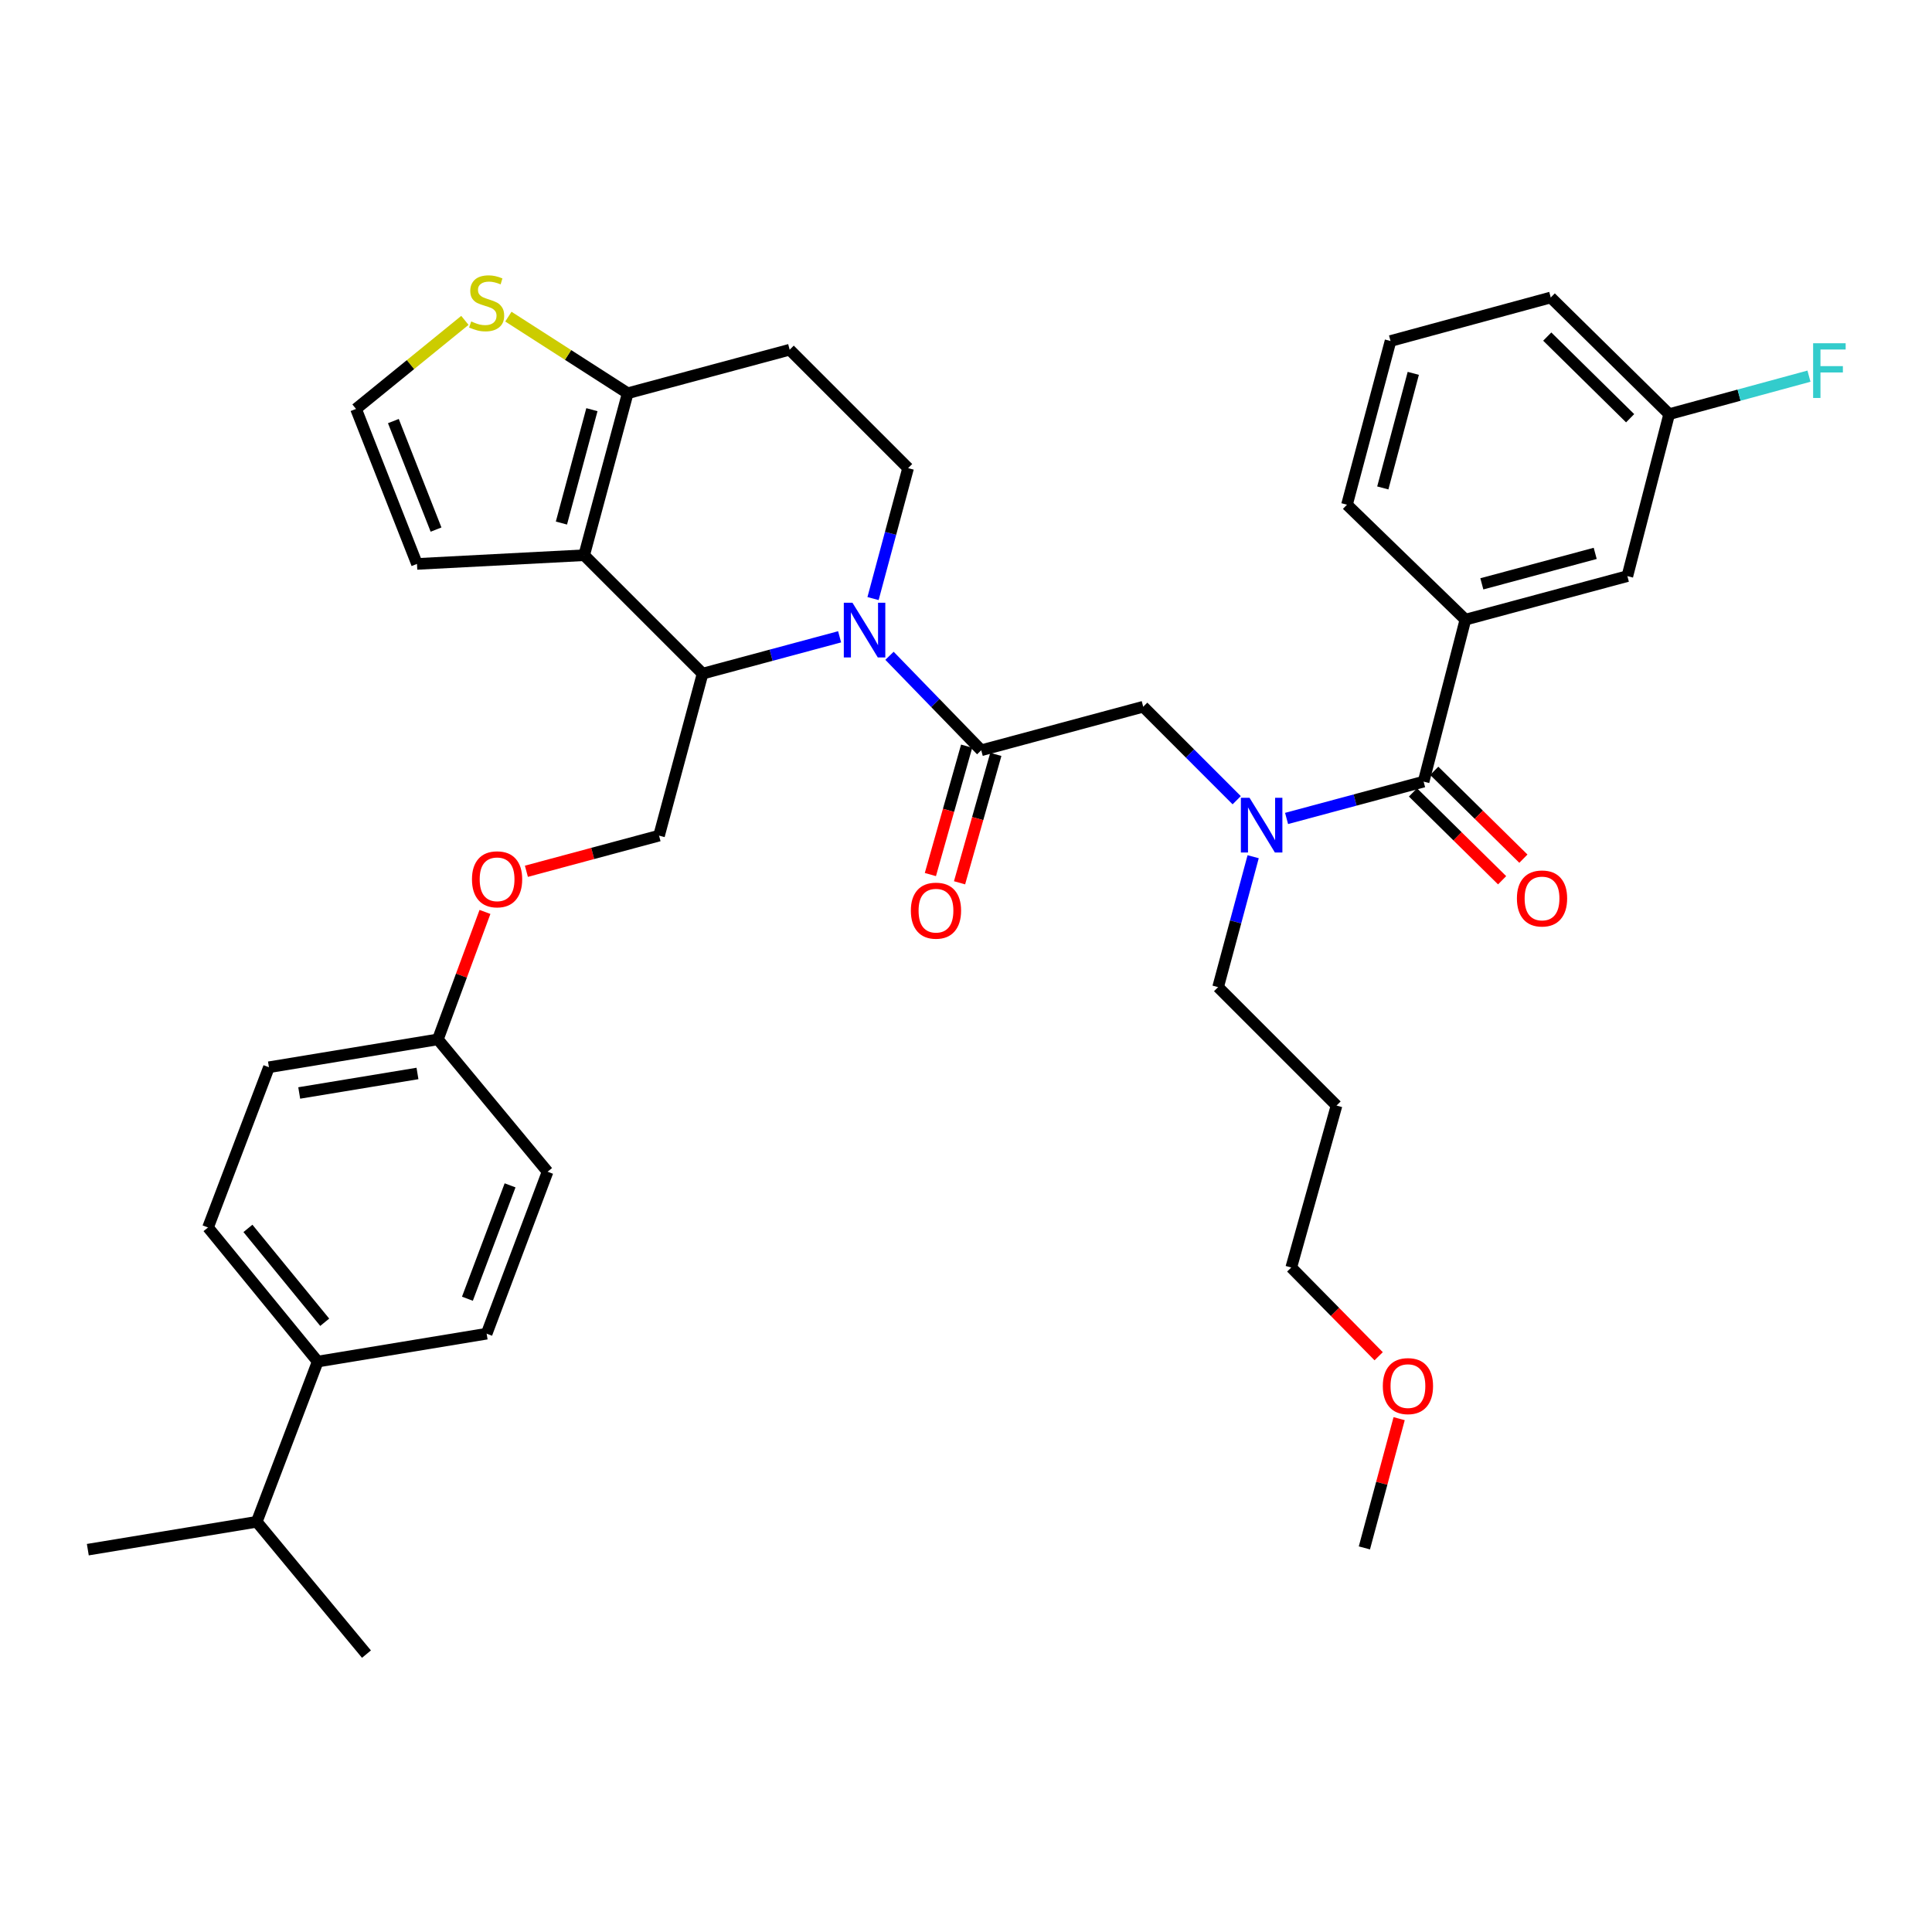 <?xml version='1.0' encoding='iso-8859-1'?>
<svg version='1.1' baseProfile='full'
              xmlns='http://www.w3.org/2000/svg'
                      xmlns:rdkit='http://www.rdkit.org/xml'
                      xmlns:xlink='http://www.w3.org/1999/xlink'
                  xml:space='preserve'
width='1000px' height='1000px' viewBox='0 0 1000 1000'>
<!-- END OF HEADER -->
<rect style='opacity:1.0;fill:#FFFFFF;stroke:none' width='1000' height='1000' x='0' y='0'> </rect>
<path class='bond-0' d='M 758.493,320.73 L 842.324,298.199' style='fill:none;fill-rule:evenodd;stroke:#000000;stroke-width:6px;stroke-linecap:butt;stroke-linejoin:miter;stroke-opacity:1' />
<path class='bond-0' d='M 766.995,302.199 L 825.677,286.427' style='fill:none;fill-rule:evenodd;stroke:#000000;stroke-width:6px;stroke-linecap:butt;stroke-linejoin:miter;stroke-opacity:1' />
<path class='bond-1' d='M 758.493,320.73 L 697.193,261.234' style='fill:none;fill-rule:evenodd;stroke:#000000;stroke-width:6px;stroke-linecap:butt;stroke-linejoin:miter;stroke-opacity:1' />
<path class='bond-2' d='M 758.493,320.73 L 736.859,404.561' style='fill:none;fill-rule:evenodd;stroke:#000000;stroke-width:6px;stroke-linecap:butt;stroke-linejoin:miter;stroke-opacity:1' />
<path class='bond-3' d='M 640.112,414.192 L 615.92,389.997' style='fill:none;fill-rule:evenodd;stroke:#0000FF;stroke-width:6px;stroke-linecap:butt;stroke-linejoin:miter;stroke-opacity:1' />
<path class='bond-3' d='M 615.92,389.997 L 591.728,365.801' style='fill:none;fill-rule:evenodd;stroke:#000000;stroke-width:6px;stroke-linecap:butt;stroke-linejoin:miter;stroke-opacity:1' />
<path class='bond-4' d='M 665.93,423.63 L 701.395,414.096' style='fill:none;fill-rule:evenodd;stroke:#0000FF;stroke-width:6px;stroke-linecap:butt;stroke-linejoin:miter;stroke-opacity:1' />
<path class='bond-4' d='M 701.395,414.096 L 736.859,404.561' style='fill:none;fill-rule:evenodd;stroke:#000000;stroke-width:6px;stroke-linecap:butt;stroke-linejoin:miter;stroke-opacity:1' />
<path class='bond-5' d='M 648.63,443.431 L 639.559,477.182' style='fill:none;fill-rule:evenodd;stroke:#0000FF;stroke-width:6px;stroke-linecap:butt;stroke-linejoin:miter;stroke-opacity:1' />
<path class='bond-5' d='M 639.559,477.182 L 630.488,510.933' style='fill:none;fill-rule:evenodd;stroke:#000000;stroke-width:6px;stroke-linecap:butt;stroke-linejoin:miter;stroke-opacity:1' />
<path class='bond-6' d='M 731.353,410.149 L 754.423,432.884' style='fill:none;fill-rule:evenodd;stroke:#000000;stroke-width:6px;stroke-linecap:butt;stroke-linejoin:miter;stroke-opacity:1' />
<path class='bond-6' d='M 754.423,432.884 L 777.494,455.62' style='fill:none;fill-rule:evenodd;stroke:#FF0000;stroke-width:6px;stroke-linecap:butt;stroke-linejoin:miter;stroke-opacity:1' />
<path class='bond-6' d='M 742.366,398.974 L 765.436,421.71' style='fill:none;fill-rule:evenodd;stroke:#000000;stroke-width:6px;stroke-linecap:butt;stroke-linejoin:miter;stroke-opacity:1' />
<path class='bond-6' d='M 765.436,421.71 L 788.506,444.445' style='fill:none;fill-rule:evenodd;stroke:#FF0000;stroke-width:6px;stroke-linecap:butt;stroke-linejoin:miter;stroke-opacity:1' />
<path class='bond-7' d='M 842.324,298.199 L 863.958,214.359' style='fill:none;fill-rule:evenodd;stroke:#000000;stroke-width:6px;stroke-linecap:butt;stroke-linejoin:miter;stroke-opacity:1' />
<path class='bond-8' d='M 863.958,214.359 L 900.14,204.529' style='fill:none;fill-rule:evenodd;stroke:#000000;stroke-width:6px;stroke-linecap:butt;stroke-linejoin:miter;stroke-opacity:1' />
<path class='bond-8' d='M 900.14,204.529 L 936.323,194.699' style='fill:none;fill-rule:evenodd;stroke:#33CCCC;stroke-width:6px;stroke-linecap:butt;stroke-linejoin:miter;stroke-opacity:1' />
<path class='bond-9' d='M 863.958,214.359 L 802.666,153.982' style='fill:none;fill-rule:evenodd;stroke:#000000;stroke-width:6px;stroke-linecap:butt;stroke-linejoin:miter;stroke-opacity:1' />
<path class='bond-9' d='M 843.754,216.479 L 800.85,174.215' style='fill:none;fill-rule:evenodd;stroke:#000000;stroke-width:6px;stroke-linecap:butt;stroke-linejoin:miter;stroke-opacity:1' />
<path class='bond-10' d='M 691.789,572.233 L 630.488,510.933' style='fill:none;fill-rule:evenodd;stroke:#000000;stroke-width:6px;stroke-linecap:butt;stroke-linejoin:miter;stroke-opacity:1' />
<path class='bond-11' d='M 691.789,572.233 L 668.351,656.065' style='fill:none;fill-rule:evenodd;stroke:#000000;stroke-width:6px;stroke-linecap:butt;stroke-linejoin:miter;stroke-opacity:1' />
<path class='bond-12' d='M 713.593,701.986 L 690.972,679.025' style='fill:none;fill-rule:evenodd;stroke:#FF0000;stroke-width:6px;stroke-linecap:butt;stroke-linejoin:miter;stroke-opacity:1' />
<path class='bond-12' d='M 690.972,679.025 L 668.351,656.065' style='fill:none;fill-rule:evenodd;stroke:#000000;stroke-width:6px;stroke-linecap:butt;stroke-linejoin:miter;stroke-opacity:1' />
<path class='bond-13' d='M 724.193,734.295 L 715.199,767.746' style='fill:none;fill-rule:evenodd;stroke:#FF0000;stroke-width:6px;stroke-linecap:butt;stroke-linejoin:miter;stroke-opacity:1' />
<path class='bond-13' d='M 715.199,767.746 L 706.205,801.196' style='fill:none;fill-rule:evenodd;stroke:#000000;stroke-width:6px;stroke-linecap:butt;stroke-linejoin:miter;stroke-opacity:1' />
<path class='bond-14' d='M 434.583,329.612 L 399.123,339.143' style='fill:none;fill-rule:evenodd;stroke:#0000FF;stroke-width:6px;stroke-linecap:butt;stroke-linejoin:miter;stroke-opacity:1' />
<path class='bond-14' d='M 399.123,339.143 L 363.662,348.674' style='fill:none;fill-rule:evenodd;stroke:#000000;stroke-width:6px;stroke-linecap:butt;stroke-linejoin:miter;stroke-opacity:1' />
<path class='bond-15' d='M 460.401,339.436 L 484.144,363.888' style='fill:none;fill-rule:evenodd;stroke:#0000FF;stroke-width:6px;stroke-linecap:butt;stroke-linejoin:miter;stroke-opacity:1' />
<path class='bond-15' d='M 484.144,363.888 L 507.887,388.341' style='fill:none;fill-rule:evenodd;stroke:#000000;stroke-width:6px;stroke-linecap:butt;stroke-linejoin:miter;stroke-opacity:1' />
<path class='bond-16' d='M 451.884,309.812 L 460.959,276.057' style='fill:none;fill-rule:evenodd;stroke:#0000FF;stroke-width:6px;stroke-linecap:butt;stroke-linejoin:miter;stroke-opacity:1' />
<path class='bond-16' d='M 460.959,276.057 L 470.033,242.302' style='fill:none;fill-rule:evenodd;stroke:#000000;stroke-width:6px;stroke-linecap:butt;stroke-linejoin:miter;stroke-opacity:1' />
<path class='bond-17' d='M 500.338,386.208 L 490.951,419.438' style='fill:none;fill-rule:evenodd;stroke:#000000;stroke-width:6px;stroke-linecap:butt;stroke-linejoin:miter;stroke-opacity:1' />
<path class='bond-17' d='M 490.951,419.438 L 481.564,452.667' style='fill:none;fill-rule:evenodd;stroke:#FF0000;stroke-width:6px;stroke-linecap:butt;stroke-linejoin:miter;stroke-opacity:1' />
<path class='bond-17' d='M 515.436,390.473 L 506.049,423.703' style='fill:none;fill-rule:evenodd;stroke:#000000;stroke-width:6px;stroke-linecap:butt;stroke-linejoin:miter;stroke-opacity:1' />
<path class='bond-17' d='M 506.049,423.703 L 496.662,456.933' style='fill:none;fill-rule:evenodd;stroke:#FF0000;stroke-width:6px;stroke-linecap:butt;stroke-linejoin:miter;stroke-opacity:1' />
<path class='bond-18' d='M 507.887,388.341 L 591.728,365.801' style='fill:none;fill-rule:evenodd;stroke:#000000;stroke-width:6px;stroke-linecap:butt;stroke-linejoin:miter;stroke-opacity:1' />
<path class='bond-19' d='M 363.662,348.674 L 302.362,287.382' style='fill:none;fill-rule:evenodd;stroke:#000000;stroke-width:6px;stroke-linecap:butt;stroke-linejoin:miter;stroke-opacity:1' />
<path class='bond-20' d='M 363.662,348.674 L 341.122,432.514' style='fill:none;fill-rule:evenodd;stroke:#000000;stroke-width:6px;stroke-linecap:butt;stroke-linejoin:miter;stroke-opacity:1' />
<path class='bond-21' d='M 470.033,242.302 L 408.733,181.011' style='fill:none;fill-rule:evenodd;stroke:#000000;stroke-width:6px;stroke-linecap:butt;stroke-linejoin:miter;stroke-opacity:1' />
<path class='bond-22' d='M 408.733,181.011 L 324.902,203.542' style='fill:none;fill-rule:evenodd;stroke:#000000;stroke-width:6px;stroke-linecap:butt;stroke-linejoin:miter;stroke-opacity:1' />
<path class='bond-23' d='M 302.362,287.382 L 324.902,203.542' style='fill:none;fill-rule:evenodd;stroke:#000000;stroke-width:6px;stroke-linecap:butt;stroke-linejoin:miter;stroke-opacity:1' />
<path class='bond-23' d='M 290.592,270.733 L 306.37,212.045' style='fill:none;fill-rule:evenodd;stroke:#000000;stroke-width:6px;stroke-linecap:butt;stroke-linejoin:miter;stroke-opacity:1' />
<path class='bond-24' d='M 302.362,287.382 L 215.828,291.888' style='fill:none;fill-rule:evenodd;stroke:#000000;stroke-width:6px;stroke-linecap:butt;stroke-linejoin:miter;stroke-opacity:1' />
<path class='bond-25' d='M 324.902,203.542 L 294.019,183.715' style='fill:none;fill-rule:evenodd;stroke:#000000;stroke-width:6px;stroke-linecap:butt;stroke-linejoin:miter;stroke-opacity:1' />
<path class='bond-25' d='M 294.019,183.715 L 263.136,163.889' style='fill:none;fill-rule:evenodd;stroke:#CCCC00;stroke-width:6px;stroke-linecap:butt;stroke-linejoin:miter;stroke-opacity:1' />
<path class='bond-26' d='M 240.628,165.824 L 212.452,188.74' style='fill:none;fill-rule:evenodd;stroke:#CCCC00;stroke-width:6px;stroke-linecap:butt;stroke-linejoin:miter;stroke-opacity:1' />
<path class='bond-26' d='M 212.452,188.74 L 184.276,211.657' style='fill:none;fill-rule:evenodd;stroke:#000000;stroke-width:6px;stroke-linecap:butt;stroke-linejoin:miter;stroke-opacity:1' />
<path class='bond-27' d='M 184.276,211.657 L 215.828,291.888' style='fill:none;fill-rule:evenodd;stroke:#000000;stroke-width:6px;stroke-linecap:butt;stroke-linejoin:miter;stroke-opacity:1' />
<path class='bond-27' d='M 203.609,217.949 L 225.696,274.112' style='fill:none;fill-rule:evenodd;stroke:#000000;stroke-width:6px;stroke-linecap:butt;stroke-linejoin:miter;stroke-opacity:1' />
<path class='bond-28' d='M 107.67,635.338 L 164.447,704.744' style='fill:none;fill-rule:evenodd;stroke:#000000;stroke-width:6px;stroke-linecap:butt;stroke-linejoin:miter;stroke-opacity:1' />
<path class='bond-28' d='M 128.33,635.815 L 168.074,684.399' style='fill:none;fill-rule:evenodd;stroke:#000000;stroke-width:6px;stroke-linecap:butt;stroke-linejoin:miter;stroke-opacity:1' />
<path class='bond-29' d='M 107.67,635.338 L 139.205,552.404' style='fill:none;fill-rule:evenodd;stroke:#000000;stroke-width:6px;stroke-linecap:butt;stroke-linejoin:miter;stroke-opacity:1' />
<path class='bond-30' d='M 272.461,450.968 L 306.792,441.741' style='fill:none;fill-rule:evenodd;stroke:#FF0000;stroke-width:6px;stroke-linecap:butt;stroke-linejoin:miter;stroke-opacity:1' />
<path class='bond-30' d='M 306.792,441.741 L 341.122,432.514' style='fill:none;fill-rule:evenodd;stroke:#000000;stroke-width:6px;stroke-linecap:butt;stroke-linejoin:miter;stroke-opacity:1' />
<path class='bond-31' d='M 251.02,472.015 L 238.832,504.997' style='fill:none;fill-rule:evenodd;stroke:#FF0000;stroke-width:6px;stroke-linecap:butt;stroke-linejoin:miter;stroke-opacity:1' />
<path class='bond-31' d='M 238.832,504.997 L 226.645,537.979' style='fill:none;fill-rule:evenodd;stroke:#000000;stroke-width:6px;stroke-linecap:butt;stroke-linejoin:miter;stroke-opacity:1' />
<path class='bond-32' d='M 164.447,704.744 L 251.887,690.319' style='fill:none;fill-rule:evenodd;stroke:#000000;stroke-width:6px;stroke-linecap:butt;stroke-linejoin:miter;stroke-opacity:1' />
<path class='bond-33' d='M 164.447,704.744 L 132.895,787.678' style='fill:none;fill-rule:evenodd;stroke:#000000;stroke-width:6px;stroke-linecap:butt;stroke-linejoin:miter;stroke-opacity:1' />
<path class='bond-34' d='M 251.887,690.319 L 283.43,606.487' style='fill:none;fill-rule:evenodd;stroke:#000000;stroke-width:6px;stroke-linecap:butt;stroke-linejoin:miter;stroke-opacity:1' />
<path class='bond-34' d='M 241.934,672.219 L 264.015,613.537' style='fill:none;fill-rule:evenodd;stroke:#000000;stroke-width:6px;stroke-linecap:butt;stroke-linejoin:miter;stroke-opacity:1' />
<path class='bond-35' d='M 283.43,606.487 L 226.645,537.979' style='fill:none;fill-rule:evenodd;stroke:#000000;stroke-width:6px;stroke-linecap:butt;stroke-linejoin:miter;stroke-opacity:1' />
<path class='bond-36' d='M 226.645,537.979 L 139.205,552.404' style='fill:none;fill-rule:evenodd;stroke:#000000;stroke-width:6px;stroke-linecap:butt;stroke-linejoin:miter;stroke-opacity:1' />
<path class='bond-36' d='M 216.083,555.622 L 154.875,565.72' style='fill:none;fill-rule:evenodd;stroke:#000000;stroke-width:6px;stroke-linecap:butt;stroke-linejoin:miter;stroke-opacity:1' />
<path class='bond-37' d='M 132.895,787.678 L 45.455,802.103' style='fill:none;fill-rule:evenodd;stroke:#000000;stroke-width:6px;stroke-linecap:butt;stroke-linejoin:miter;stroke-opacity:1' />
<path class='bond-38' d='M 132.895,787.678 L 189.68,856.169' style='fill:none;fill-rule:evenodd;stroke:#000000;stroke-width:6px;stroke-linecap:butt;stroke-linejoin:miter;stroke-opacity:1' />
<path class='bond-39' d='M 697.193,261.234 L 719.732,176.504' style='fill:none;fill-rule:evenodd;stroke:#000000;stroke-width:6px;stroke-linecap:butt;stroke-linejoin:miter;stroke-opacity:1' />
<path class='bond-39' d='M 715.735,252.558 L 731.513,193.247' style='fill:none;fill-rule:evenodd;stroke:#000000;stroke-width:6px;stroke-linecap:butt;stroke-linejoin:miter;stroke-opacity:1' />
<path class='bond-40' d='M 719.732,176.504 L 802.666,153.982' style='fill:none;fill-rule:evenodd;stroke:#000000;stroke-width:6px;stroke-linecap:butt;stroke-linejoin:miter;stroke-opacity:1' />
<path  class='atom-1' d='M 646.759 412.941
L 656.039 427.941
Q 656.959 429.421, 658.439 432.101
Q 659.919 434.781, 659.999 434.941
L 659.999 412.941
L 663.759 412.941
L 663.759 441.261
L 659.879 441.261
L 649.919 424.861
Q 648.759 422.941, 647.519 420.741
Q 646.319 418.541, 645.959 417.861
L 645.959 441.261
L 642.279 441.261
L 642.279 412.941
L 646.759 412.941
' fill='#0000FF'/>
<path  class='atom-3' d='M 785.151 465.044
Q 785.151 458.244, 788.511 454.444
Q 791.871 450.644, 798.151 450.644
Q 804.431 450.644, 807.791 454.444
Q 811.151 458.244, 811.151 465.044
Q 811.151 471.924, 807.751 475.844
Q 804.351 479.724, 798.151 479.724
Q 791.911 479.724, 788.511 475.844
Q 785.151 471.964, 785.151 465.044
M 798.151 476.524
Q 802.471 476.524, 804.791 473.644
Q 807.151 470.724, 807.151 465.044
Q 807.151 459.484, 804.791 456.684
Q 802.471 453.844, 798.151 453.844
Q 793.831 453.844, 791.471 456.644
Q 789.151 459.444, 789.151 465.044
Q 789.151 470.764, 791.471 473.644
Q 793.831 476.524, 798.151 476.524
' fill='#FF0000'/>
<path  class='atom-7' d='M 715.745 717.445
Q 715.745 710.645, 719.105 706.845
Q 722.465 703.045, 728.745 703.045
Q 735.025 703.045, 738.385 706.845
Q 741.745 710.645, 741.745 717.445
Q 741.745 724.325, 738.345 728.245
Q 734.945 732.125, 728.745 732.125
Q 722.505 732.125, 719.105 728.245
Q 715.745 724.365, 715.745 717.445
M 728.745 728.925
Q 733.065 728.925, 735.385 726.045
Q 737.745 723.125, 737.745 717.445
Q 737.745 711.885, 735.385 709.085
Q 733.065 706.245, 728.745 706.245
Q 724.425 706.245, 722.065 709.045
Q 719.745 711.845, 719.745 717.445
Q 719.745 723.165, 722.065 726.045
Q 724.425 728.925, 728.745 728.925
' fill='#FF0000'/>
<path  class='atom-8' d='M 441.234 311.983
L 450.514 326.983
Q 451.434 328.463, 452.914 331.143
Q 454.394 333.823, 454.474 333.983
L 454.474 311.983
L 458.234 311.983
L 458.234 340.303
L 454.354 340.303
L 444.394 323.903
Q 443.234 321.983, 441.994 319.783
Q 440.794 317.583, 440.434 316.903
L 440.434 340.303
L 436.754 340.303
L 436.754 311.983
L 441.234 311.983
' fill='#0000FF'/>
<path  class='atom-10' d='M 471.459 471.354
Q 471.459 464.554, 474.819 460.754
Q 478.179 456.954, 484.459 456.954
Q 490.739 456.954, 494.099 460.754
Q 497.459 464.554, 497.459 471.354
Q 497.459 478.234, 494.059 482.154
Q 490.659 486.034, 484.459 486.034
Q 478.219 486.034, 474.819 482.154
Q 471.459 478.274, 471.459 471.354
M 484.459 482.834
Q 488.779 482.834, 491.099 479.954
Q 493.459 477.034, 493.459 471.354
Q 493.459 465.794, 491.099 462.994
Q 488.779 460.154, 484.459 460.154
Q 480.139 460.154, 477.779 462.954
Q 475.459 465.754, 475.459 471.354
Q 475.459 477.074, 477.779 479.954
Q 480.139 482.834, 484.459 482.834
' fill='#FF0000'/>
<path  class='atom-17' d='M 243.887 166.387
Q 244.207 166.507, 245.527 167.067
Q 246.847 167.627, 248.287 167.987
Q 249.767 168.307, 251.207 168.307
Q 253.887 168.307, 255.447 167.027
Q 257.007 165.707, 257.007 163.427
Q 257.007 161.867, 256.207 160.907
Q 255.447 159.947, 254.247 159.427
Q 253.047 158.907, 251.047 158.307
Q 248.527 157.547, 247.007 156.827
Q 245.527 156.107, 244.447 154.587
Q 243.407 153.067, 243.407 150.507
Q 243.407 146.947, 245.807 144.747
Q 248.247 142.547, 253.047 142.547
Q 256.327 142.547, 260.047 144.107
L 259.127 147.187
Q 255.727 145.787, 253.167 145.787
Q 250.407 145.787, 248.887 146.947
Q 247.367 148.067, 247.407 150.027
Q 247.407 151.547, 248.167 152.467
Q 248.967 153.387, 250.087 153.907
Q 251.247 154.427, 253.167 155.027
Q 255.727 155.827, 257.247 156.627
Q 258.767 157.427, 259.847 159.067
Q 260.967 160.667, 260.967 163.427
Q 260.967 167.347, 258.327 169.467
Q 255.727 171.547, 251.367 171.547
Q 248.847 171.547, 246.927 170.987
Q 245.047 170.467, 242.807 169.547
L 243.887 166.387
' fill='#CCCC00'/>
<path  class='atom-21' d='M 244.291 455.125
Q 244.291 448.325, 247.651 444.525
Q 251.011 440.725, 257.291 440.725
Q 263.571 440.725, 266.931 444.525
Q 270.291 448.325, 270.291 455.125
Q 270.291 462.005, 266.891 465.925
Q 263.491 469.805, 257.291 469.805
Q 251.051 469.805, 247.651 465.925
Q 244.291 462.045, 244.291 455.125
M 257.291 466.605
Q 261.611 466.605, 263.931 463.725
Q 266.291 460.805, 266.291 455.125
Q 266.291 449.565, 263.931 446.765
Q 261.611 443.925, 257.291 443.925
Q 252.971 443.925, 250.611 446.725
Q 248.291 449.525, 248.291 455.125
Q 248.291 460.845, 250.611 463.725
Q 252.971 466.605, 257.291 466.605
' fill='#FF0000'/>
<path  class='atom-34' d='M 938.471 177.667
L 955.311 177.667
L 955.311 180.907
L 942.271 180.907
L 942.271 189.507
L 953.871 189.507
L 953.871 192.787
L 942.271 192.787
L 942.271 205.987
L 938.471 205.987
L 938.471 177.667
' fill='#33CCCC'/>
</svg>
